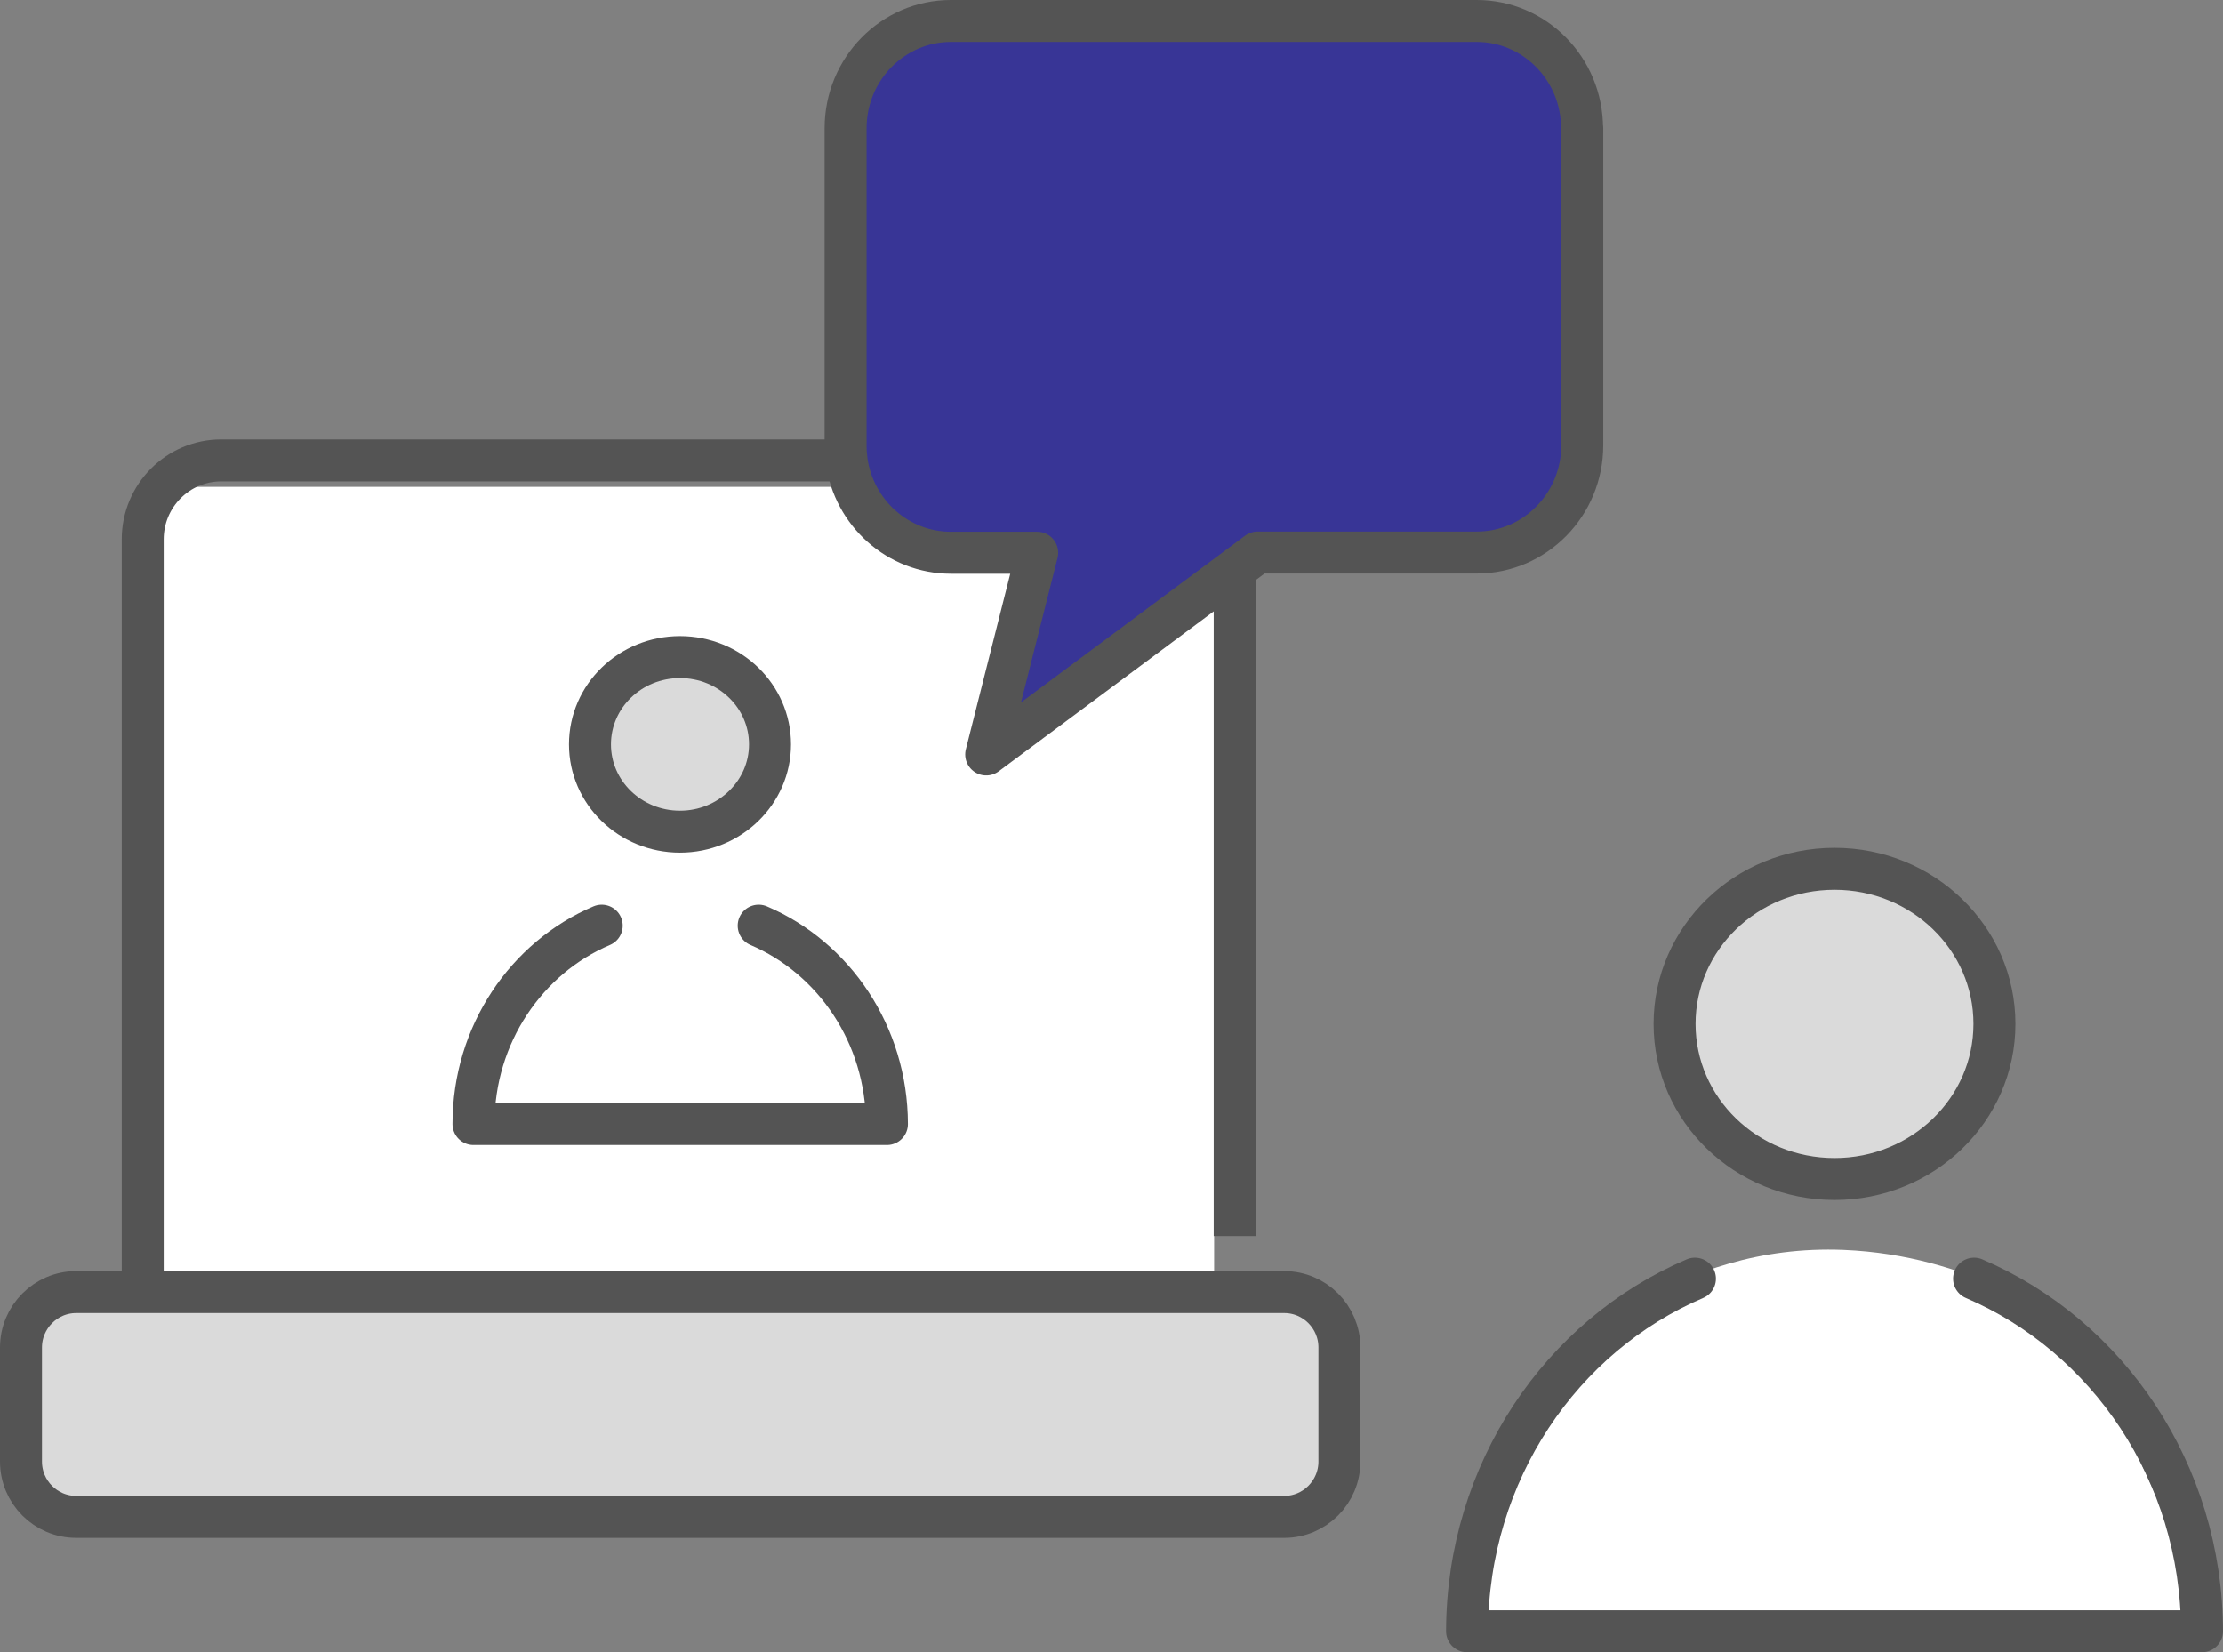 <svg id="learning-support01" data-name="learning-support01" xmlns="http://www.w3.org/2000/svg" viewBox="0 0 105.92 78.73"><rect x="0" y="0" width="105.92" height="78.73" fill="#808080" stroke="none"/><defs><style>.cls-2,.cls-3,.cls-5{stroke: #545454;stroke-width: 2px}.cls-3,.cls-5{stroke-linejoin: round}.cls-5{stroke-linecap: round}.cls-2{stroke-miterlimit: 10}.cls-2{fill: #dadada}.cls-6{fill: #fff}.cls-3,.cls-5{fill: none}</style></defs><g id="learning-support01" data-name="learning-support01"><path class="cls-6" d="M7.75 23.2h50.1v40.17H7.75zM105.72 77.9H69.98l3.8-12.41c1.06-.99 6-6.26 14.07-5.93 5.96.25 10.07 3.17 11.52 4.31l6.35 14.03z"/><path class="cls-3" d="M58.83 58.9V26.52M6.8 61.58V25.7c0-2.07 1.67-3.76 3.74-3.76h29.82"/><path d="M63.82 64.21v5.43c0 1.46-1.18 2.64-2.63 2.64H3.63C2.18 72.28 1 71.1 1 69.64v-5.43c0-1.45 1.18-2.64 2.63-2.64h57.56c1.45 0 2.63 1.18 2.63 2.64z" fill="#dadada" stroke-linejoin="round" stroke="#545454" stroke-width="2"/><path class="cls-2" d="M36.69 35.47c0 2.29-1.92 4.16-4.29 4.16s-4.29-1.86-4.29-4.16 1.92-4.16 4.29-4.16 4.29 1.86 4.29 4.16z"/><path class="cls-5" d="M36.15 44.11c3.58 1.53 6.1 5.19 6.11 9.45h-19.7c0-4.27 2.53-7.93 6.11-9.45"/><path class="cls-2" d="M95.03 48.79c0 4.08-3.41 7.39-7.62 7.39s-7.62-3.31-7.62-7.39 3.41-7.39 7.62-7.39 7.62 3.31 7.62 7.39z"/><path class="cls-5" d="M94.06 60.93c6.36 2.72 10.84 9.22 10.86 16.8H69.9c.02-7.59 4.5-14.09 10.86-16.8"/><path d="M75.39 6.11v15.11c0 2.82-2.25 5.11-5.02 5.11H59.92l-1.1.82-11.83 8.8 2.43-9.61h-4.11c-2.53 0-4.62-1.9-4.97-4.37-.03-.24-.05-.48-.05-.73V6.11c0-2.82 2.25-5.11 5.02-5.11h25.05c2.77 0 5.02 2.29 5.02 5.11z" stroke-linecap="round" stroke-linejoin="round" stroke="#545454" stroke-width="2" fill="#383596"/></g></svg>